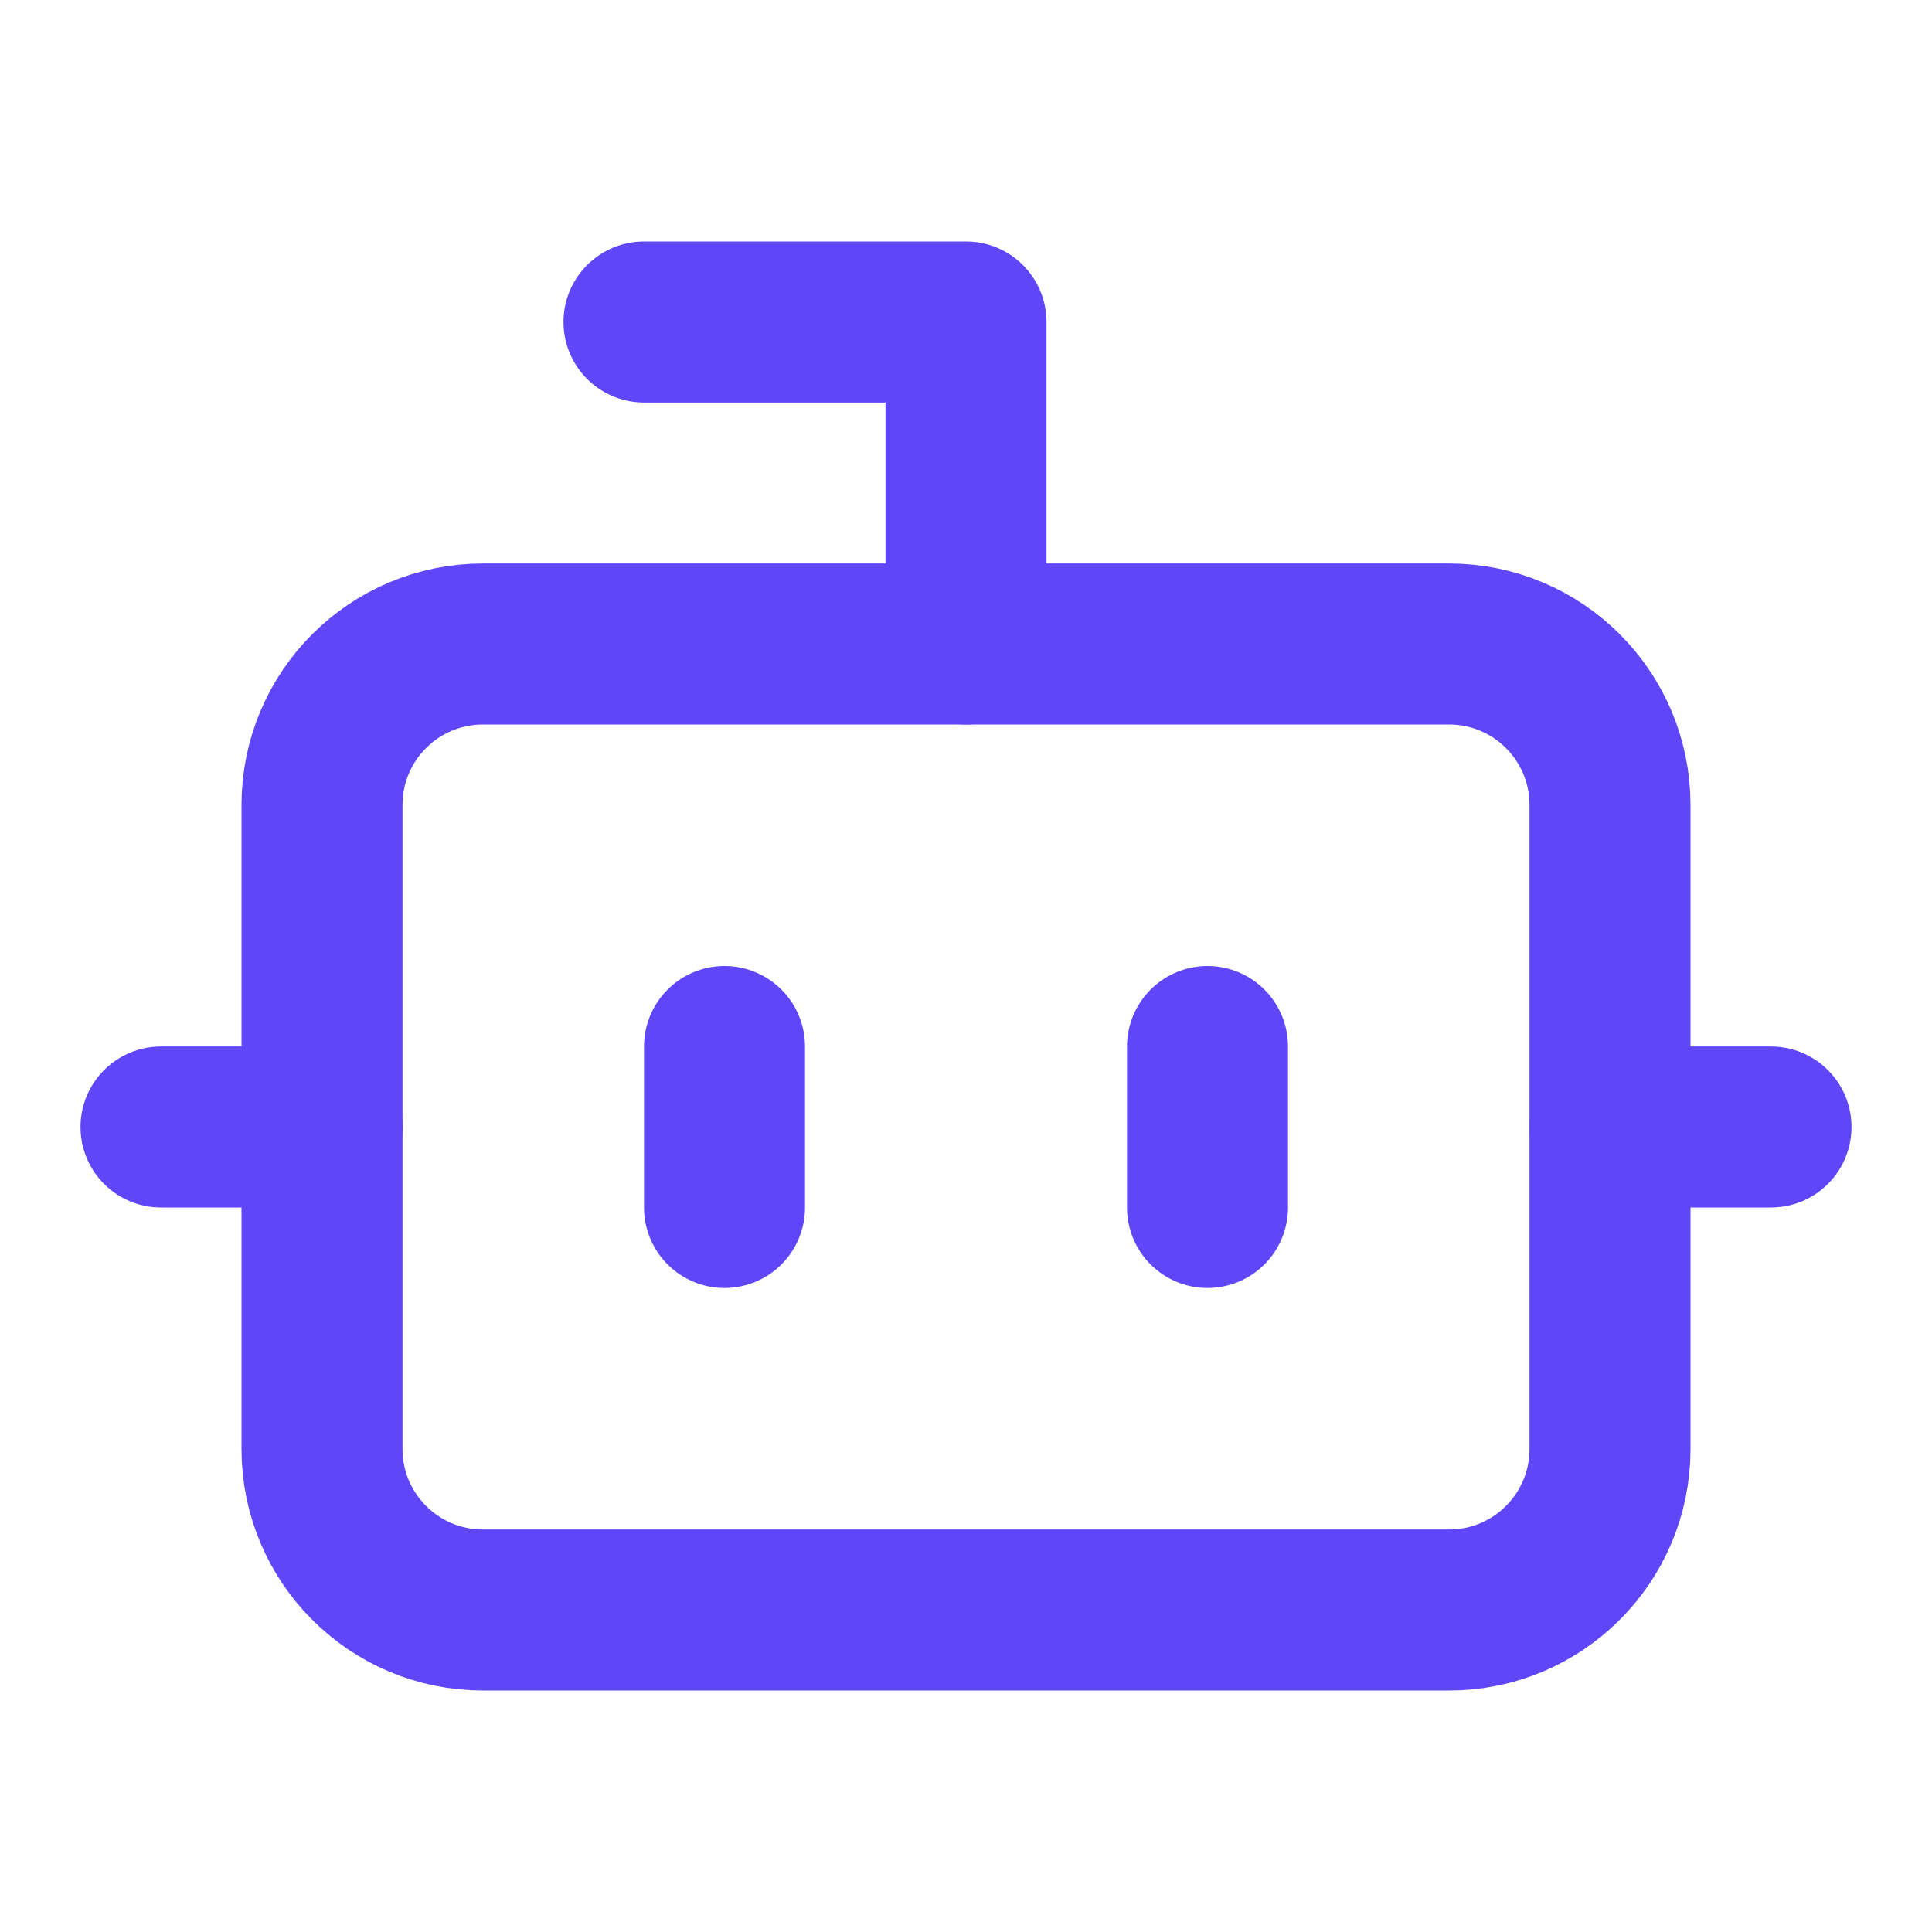 <svg width="24" height="24" viewBox="0 0 24 24" fill="none" xmlns="http://www.w3.org/2000/svg">
<path d="M12 8V4H8" stroke="#5F46F8" stroke-width="2" stroke-linecap="round" stroke-linejoin="round"/>
<path d="M18 8H6C4.895 8 4 8.895 4 10V18C4 19.105 4.895 20 6 20H18C19.105 20 20 19.105 20 18V10C20 8.895 19.105 8 18 8Z" stroke="#5F46F8" stroke-width="2" stroke-linecap="round" stroke-linejoin="round"/>
<path d="M2 14H4" stroke="#5F46F8" stroke-width="2" stroke-linecap="round" stroke-linejoin="round"/>
<path d="M20 14H22" stroke="#5F46F8" stroke-width="2" stroke-linecap="round" stroke-linejoin="round"/>
<path d="M15 13V15" stroke="#5F46F8" stroke-width="2" stroke-linecap="round" stroke-linejoin="round"/>
<path d="M9 13V15" stroke="#5F46F8" stroke-width="2" stroke-linecap="round" stroke-linejoin="round"/>
</svg>
